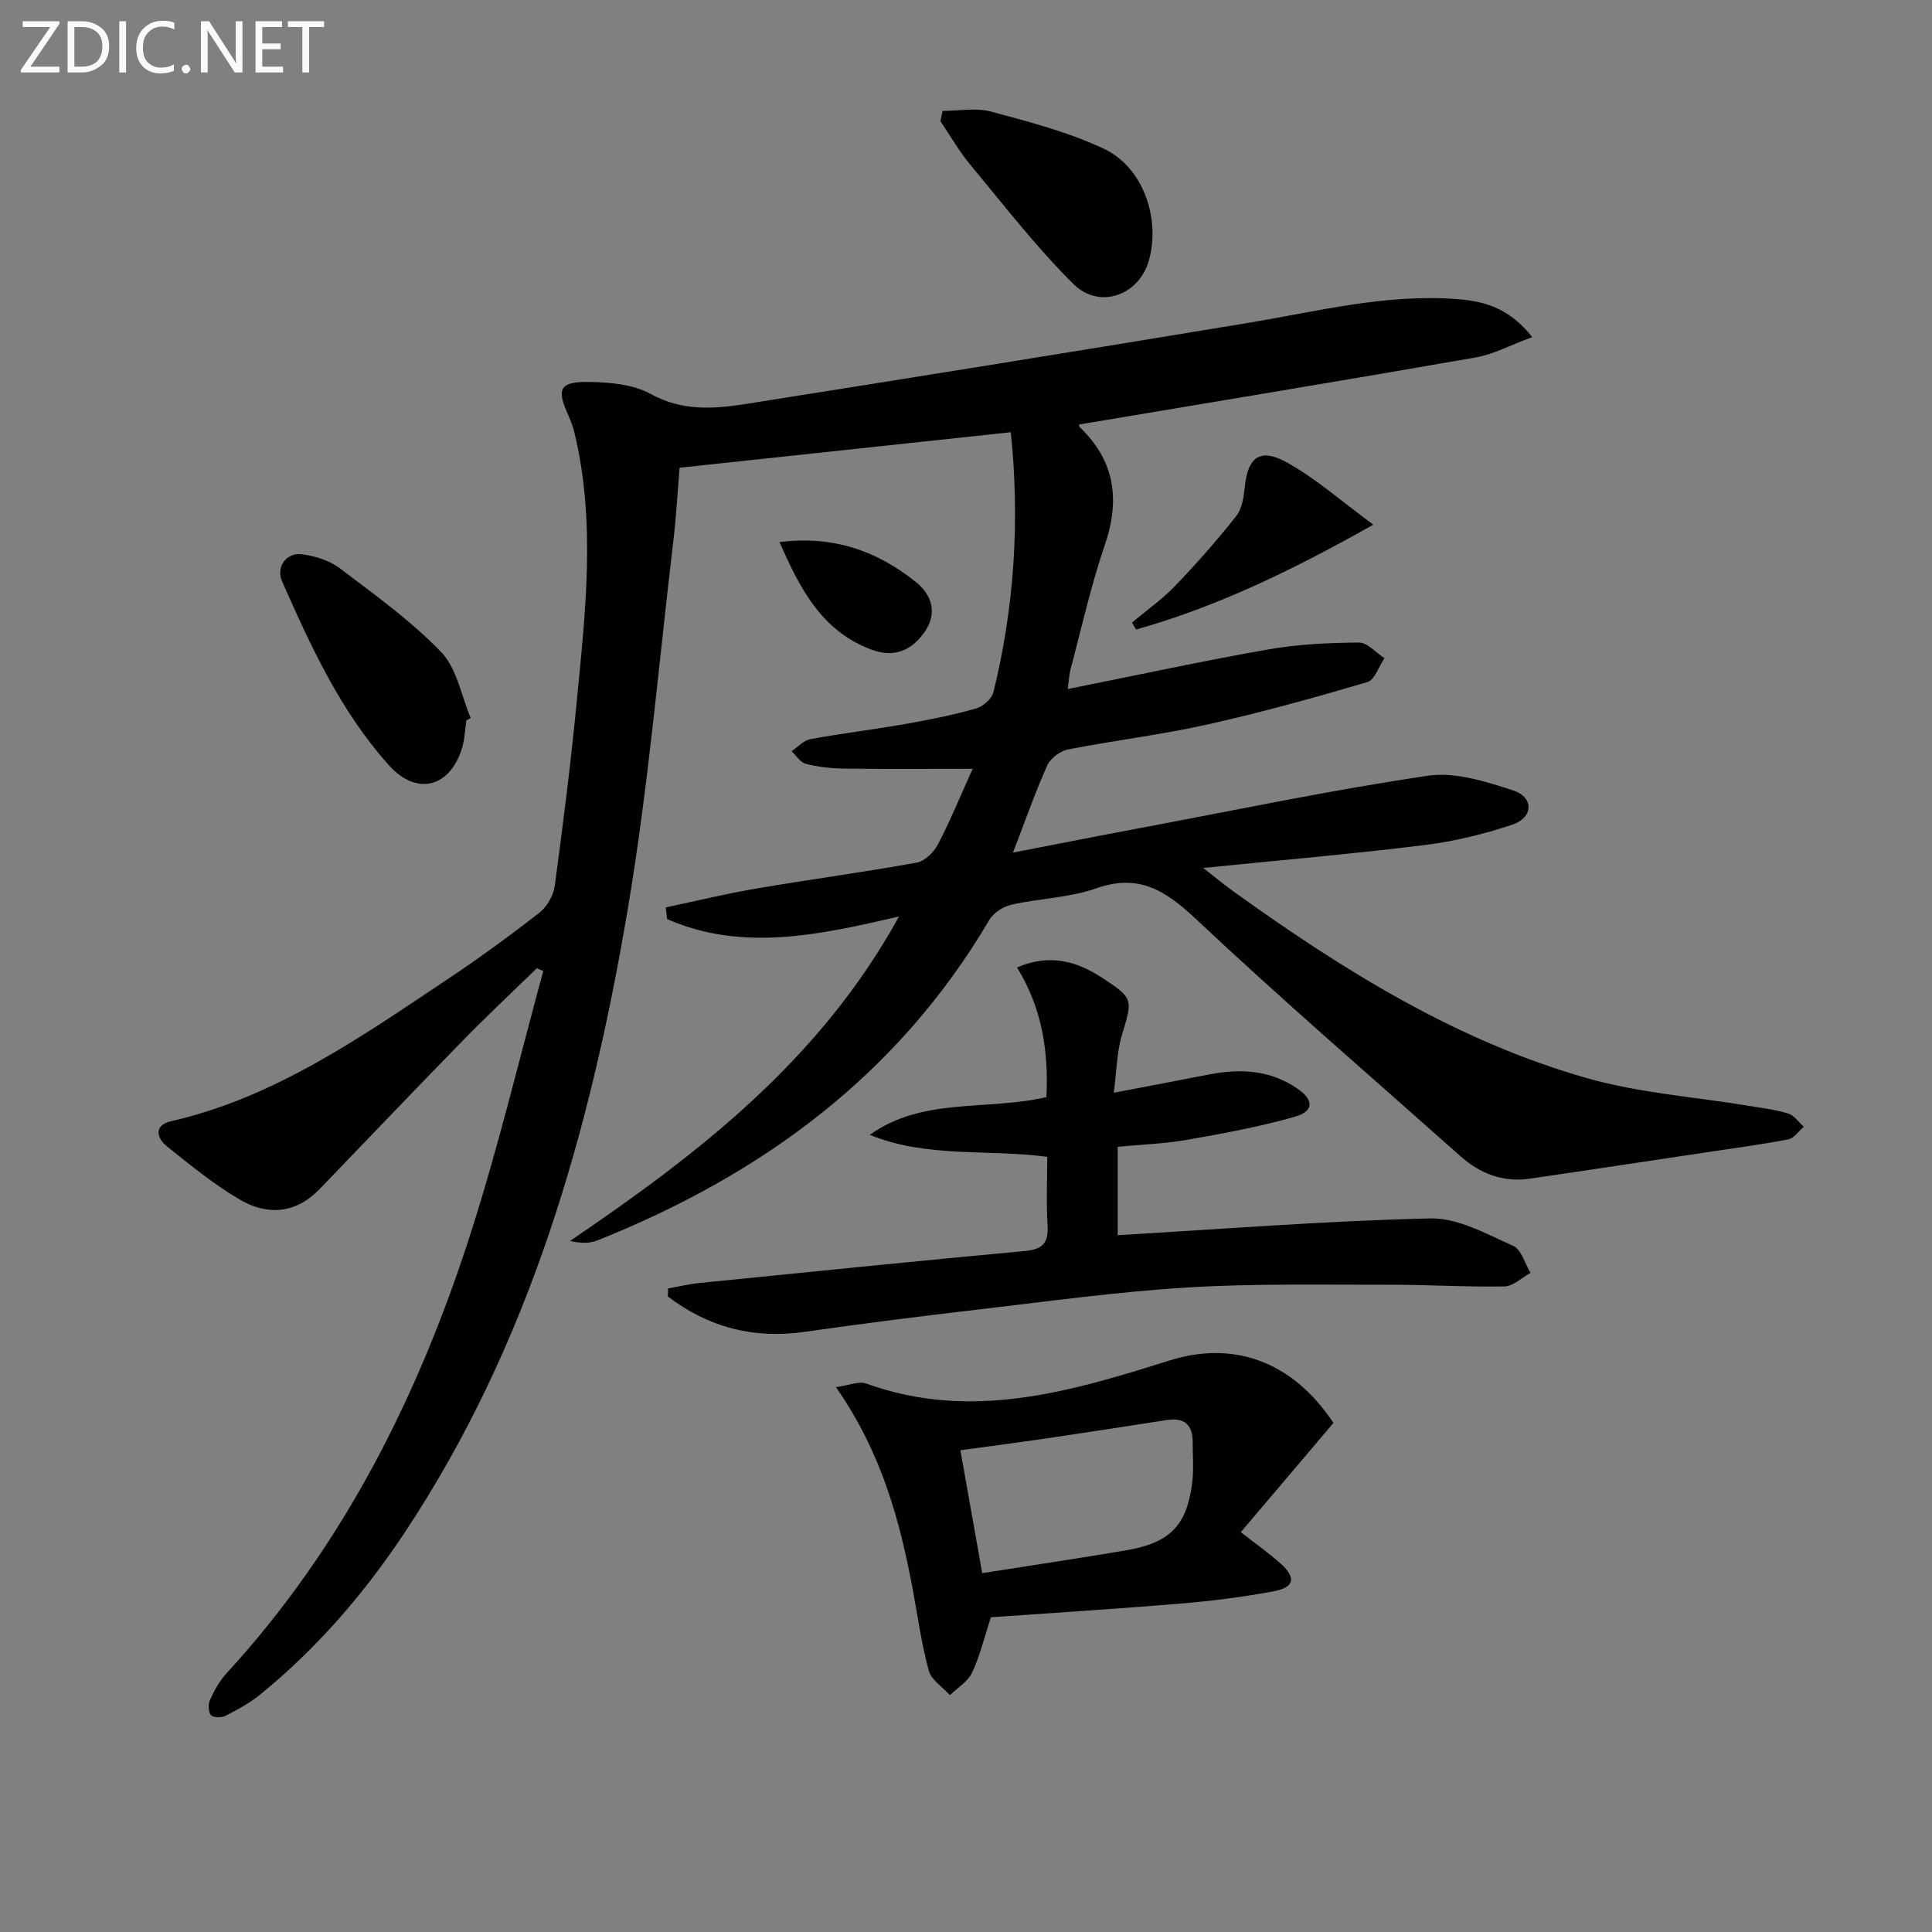 <svg enable-background="new 0 0 400 400" viewBox="0 0 400 400" xmlns="http://www.w3.org/2000/svg"><rect x="0" y="0" width="400" height="400" fill="#808080" stroke="none"/><path d="m317.23 69.79c-4.55 1.67-8.05 3.59-11.76 4.23-27.28 4.76-54.61 9.26-82 13.86 0-.11-.14.35.02.5 7.34 6.99 8.47 15.05 5.23 24.51-2.84 8.3-4.75 16.93-7.01 25.42-.36 1.36-.43 2.8-.66 4.35 14.17-2.83 27.76-5.78 41.45-8.19 6.18-1.09 12.54-1.39 18.83-1.44 1.76-.02 3.54 2.1 5.31 3.24-1.17 1.71-2.02 4.5-3.55 4.95-10.95 3.23-21.96 6.29-33.1 8.78-9.54 2.13-19.29 3.29-28.89 5.17-1.62.32-3.62 1.82-4.28 3.3-2.5 5.58-4.52 11.37-7.09 18.05 9.25-1.79 17.93-3.51 26.64-5.14 19.72-3.71 39.39-7.83 59.23-10.77 5.67-.84 12.06 1.2 17.74 3.06 4.25 1.39 4.13 5.59-.16 7.04-5.92 2-12.13 3.5-18.33 4.26-14.96 1.85-29.99 3.14-45.73 4.73 2.3 1.79 4.25 3.42 6.31 4.9 22.65 16.27 46.22 30.98 73.28 38.66 10.76 3.05 22.17 3.84 33.28 5.68 2.77.46 5.59.79 8.26 1.61 1.23.38 2.15 1.79 3.21 2.73-1.06.9-2.01 2.38-3.2 2.61-5.7 1.09-11.46 1.86-17.2 2.72-12.14 1.82-24.27 3.67-36.42 5.43-5.46.79-10.21-1.06-14.25-4.65-18.28-16.25-36.82-32.24-54.64-48.98-6.3-5.92-11.81-9.63-20.75-6.5-5.56 1.95-11.75 2.08-17.57 3.39-1.71.39-3.73 1.68-4.6 3.15-18.89 32.12-47.12 52.78-81.13 66.36-1.61.64-3.49.63-5.68.11 26.67-18.1 51.75-37.43 68.11-67.17-16.6 3.84-32.44 7.35-48 .54-.1-.81-.2-1.62-.3-2.42 6.18-1.3 12.32-2.81 18.54-3.87 11.12-1.9 22.32-3.4 33.42-5.4 1.66-.3 3.54-2.13 4.38-3.74 2.56-4.9 4.66-10.05 7.21-15.69-9.72 0-18.2.07-26.68-.04-2.64-.04-5.32-.34-7.87-.99-1.13-.28-1.98-1.71-2.95-2.61 1.3-.86 2.5-2.24 3.91-2.5 6.53-1.2 13.13-1.99 19.68-3.14 4.9-.86 9.8-1.85 14.59-3.19 1.45-.41 3.28-2.02 3.62-3.4 4.37-17.75 5.48-35.74 3.59-53.81-22.75 2.44-45.34 4.86-68.57 7.35-.39 4.67-.67 9.92-1.29 15.13-3.04 25.54-5.2 51.23-9.49 76.57-7.73 45.61-20.21 89.76-46.23 128.91-8.34 12.54-18.11 23.86-29.83 33.39-2.16 1.76-4.68 3.12-7.17 4.4-.82.42-2.56.4-3.02-.15-.56-.67-.6-2.27-.19-3.16.89-1.94 1.96-3.91 3.4-5.47 24.48-26.63 40.13-58.2 50.94-92.28 5.55-17.51 9.82-35.42 14.66-53.15-.45-.19-.89-.38-1.34-.56-5.19 5.05-10.48 10-15.53 15.18-9.88 10.12-19.63 20.37-29.45 30.55-4.87 5.05-10.73 5.52-16.41 2.22-5.4-3.15-10.33-7.17-15.22-11.11-2.11-1.7-2.72-4.34.84-5.16 21.62-4.95 39.35-17.44 57.32-29.43 6.5-4.34 12.83-8.95 18.99-13.76 1.58-1.23 2.91-3.57 3.18-5.56 1.71-12.67 3.31-25.35 4.54-38.08 1.79-18.51 3.98-37.06-.42-55.54-.31-1.29-.75-2.56-1.3-3.76-2.53-5.58-1.85-7.06 4.48-6.94 4.23.08 8.97.51 12.54 2.48 6.53 3.61 13.1 3.12 19.76 2.07 34.59-5.47 69.17-11.02 103.72-16.74 14.4-2.38 28.63-6.09 43.4-4.97 5.45.41 10.76 1.67 15.65 7.87z" fill="#010100"/><path d="m138.3 266.76c2.17-.38 4.33-.91 6.52-1.13 22.47-2.26 44.94-4.54 67.43-6.63 3.64-.34 4.86-1.7 4.64-5.3-.29-4.63-.07-9.28-.07-14.19-12.38-1.64-24.94.27-36.75-4.55 10.99-7.85 24.12-4.94 36.58-7.81.43-9.19-.75-18.19-6.09-26.85 6.71-2.9 12.34-1.32 17.66 2.16 6.5 4.25 6.28 4.45 4.06 11.83-1.07 3.55-1.08 7.41-1.69 11.95 7.24-1.39 13.54-2.57 19.83-3.8 6.42-1.25 12.58-.9 18.16 2.92 3.48 2.39 3.5 4.71-.56 5.87-7.31 2.08-14.83 3.45-22.33 4.77-4.56.8-9.24.95-14.28 1.43v18.3c21.68-1.26 43.21-2.98 64.77-3.47 5.68-.13 11.58 3.24 17.09 5.66 1.7.75 2.43 3.68 3.61 5.61-1.79.98-3.57 2.78-5.39 2.81-7.95.15-15.9-.37-23.86-.35-13.95.03-27.93-.28-41.83.57-14.4.88-28.73 2.86-43.08 4.54-12.04 1.4-24.08 2.92-36.08 4.64-10.59 1.52-19.97-.92-28.36-7.31.02-.57.02-1.12.02-1.67z" fill="#010100"/><path d="m173.07 287.19c2.75-.37 4.76-1.28 6.25-.75 21.69 7.86 42.34 1.68 62.83-4.77 13.06-4.11 25.31-.03 33.93 12.93-6.28 7.4-12.68 14.94-19.19 22.62 3.12 2.44 5.86 4.34 8.3 6.55 3.18 2.88 2.79 4.88-1.41 5.67-6.35 1.2-12.79 2.01-19.23 2.55-13.22 1.11-26.47 1.93-39.39 2.85-1.42 4.31-2.29 8.07-3.91 11.47-.88 1.86-3.01 3.12-4.58 4.65-1.51-1.68-3.84-3.12-4.37-5.07-1.49-5.41-2.26-11.03-3.28-16.57-2.69-14.43-6.44-28.49-15.95-42.13zm30.29 38.51c10.28-1.62 20.08-3.07 29.84-4.73 9.03-1.54 12.52-5.13 13.63-13.98.35-2.78.09-5.63.1-8.45.01-3.63-1.81-5.09-5.36-4.54-8.02 1.24-16.03 2.5-24.05 3.68-6.13.9-12.28 1.7-18.68 2.58 1.52 8.56 2.91 16.38 4.52 25.44z" fill="#010100"/><path d="m195.16 22.96c3.35 0 6.89-.7 10.01.14 7.93 2.13 16.01 4.23 23.4 7.71 8.11 3.82 11.73 14.42 9.3 23.1-2.02 7.22-10.23 10.27-15.67 4.86-7.71-7.67-14.42-16.37-21.39-24.77-2.29-2.76-4.09-5.93-6.11-8.92.15-.7.31-1.41.46-2.12z" fill="#010100"/><path d="m96.56 149.15c-.3 1.96-.35 3.99-.94 5.86-2.55 8.11-9.41 9.76-15.08 3.45-10.01-11.14-16.18-24.6-22.15-38.12-1.31-2.97.93-6.01 4.12-5.59 2.69.36 5.65 1.26 7.78 2.86 7.26 5.5 14.77 10.88 21.05 17.39 3.26 3.38 4.15 9.04 6.12 13.67-.3.16-.6.32-.9.48z" fill="#010100"/><path d="m234.35 128.9c2.98-2.5 6.22-4.76 8.9-7.55 4.46-4.64 8.73-9.48 12.71-14.52 1.23-1.56 1.55-4.03 1.77-6.13.64-6.02 3.12-8.03 8.64-4.99 6.09 3.35 11.4 8.11 17.96 12.92-16.77 9.45-32.34 16.98-49.1 21.7-.3-.48-.59-.95-.88-1.43z" fill="#010100"/><path d="m161.39 112.23c11.19-1.41 20.27 1.88 28.22 8.26 3.3 2.64 4.63 6.48 1.69 10.54-2.75 3.8-6.36 5.15-10.85 3.48-10.26-3.83-14.77-12.48-19.06-22.28z" fill="#010100"/><g fill="#fafafa"><path d="m12.4 4.8-6.1 9h6v1.2h-8v-.5l6.1-8.9h-5.7v-1.2h7.6v.4z"/><path d="m14 15v-10.6h3c1.6 0 2.9.5 4 1.4s1.6 2.2 1.6 3.8-.5 3-1.6 3.9-2.4 1.5-4 1.5zm1.4-9.4v8.2h1.6c1.3 0 2.4-.4 3.1-1.1s1.1-1.8 1.1-3.1-.4-2.3-1.2-3-1.8-1-3.1-1z"/><path d="m26.1 4.4v10.6h-1.4v-10.6z"/><path d="m36.1 14.6c-.8.4-1.8.6-2.9.6-1.5 0-2.7-.5-3.6-1.4s-1.4-2.2-1.4-3.8c0-1.7.5-3.1 1.5-4.1s2.3-1.6 3.9-1.6c1 0 1.8.1 2.5.4v1.4c-.8-.4-1.6-.6-2.5-.6-1.2 0-2.1.4-2.9 1.2s-1.1 1.8-1.1 3.2c0 1.3.3 2.3 1 3s1.6 1.1 2.7 1.1c1 0 2-.2 2.7-.7v1.3z"/><path d="m37.6 14.3c0-.2.1-.5.3-.6s.4-.3.6-.3c.3 0 .5.1.6.3s.3.4.3.6-.1.4-.3.6-.4.3-.6.3c-.3 0-.5-.1-.6-.3s-.3-.4-.3-.6z"/><path d="m50.2 15h-1.6l-5.3-8.2c-.2-.2-.3-.5-.4-.7 0 .2.1.7.1 1.5v7.4h-1.4v-10.6h1.7l5.2 8.1c.2.4.4.6.4.7 0-.3-.1-.8-.1-1.5v-7.3h1.4z"/><path d="m58.6 15h-5.7v-10.6h5.5v1.2h-4.1v3.4h3.8v1.2h-3.8v3.6h4.3z"/><path d="m67.1 5.6h-3.1v9.4h-1.4v-9.4h-3v-1.2h7.5z"/></g></svg>
